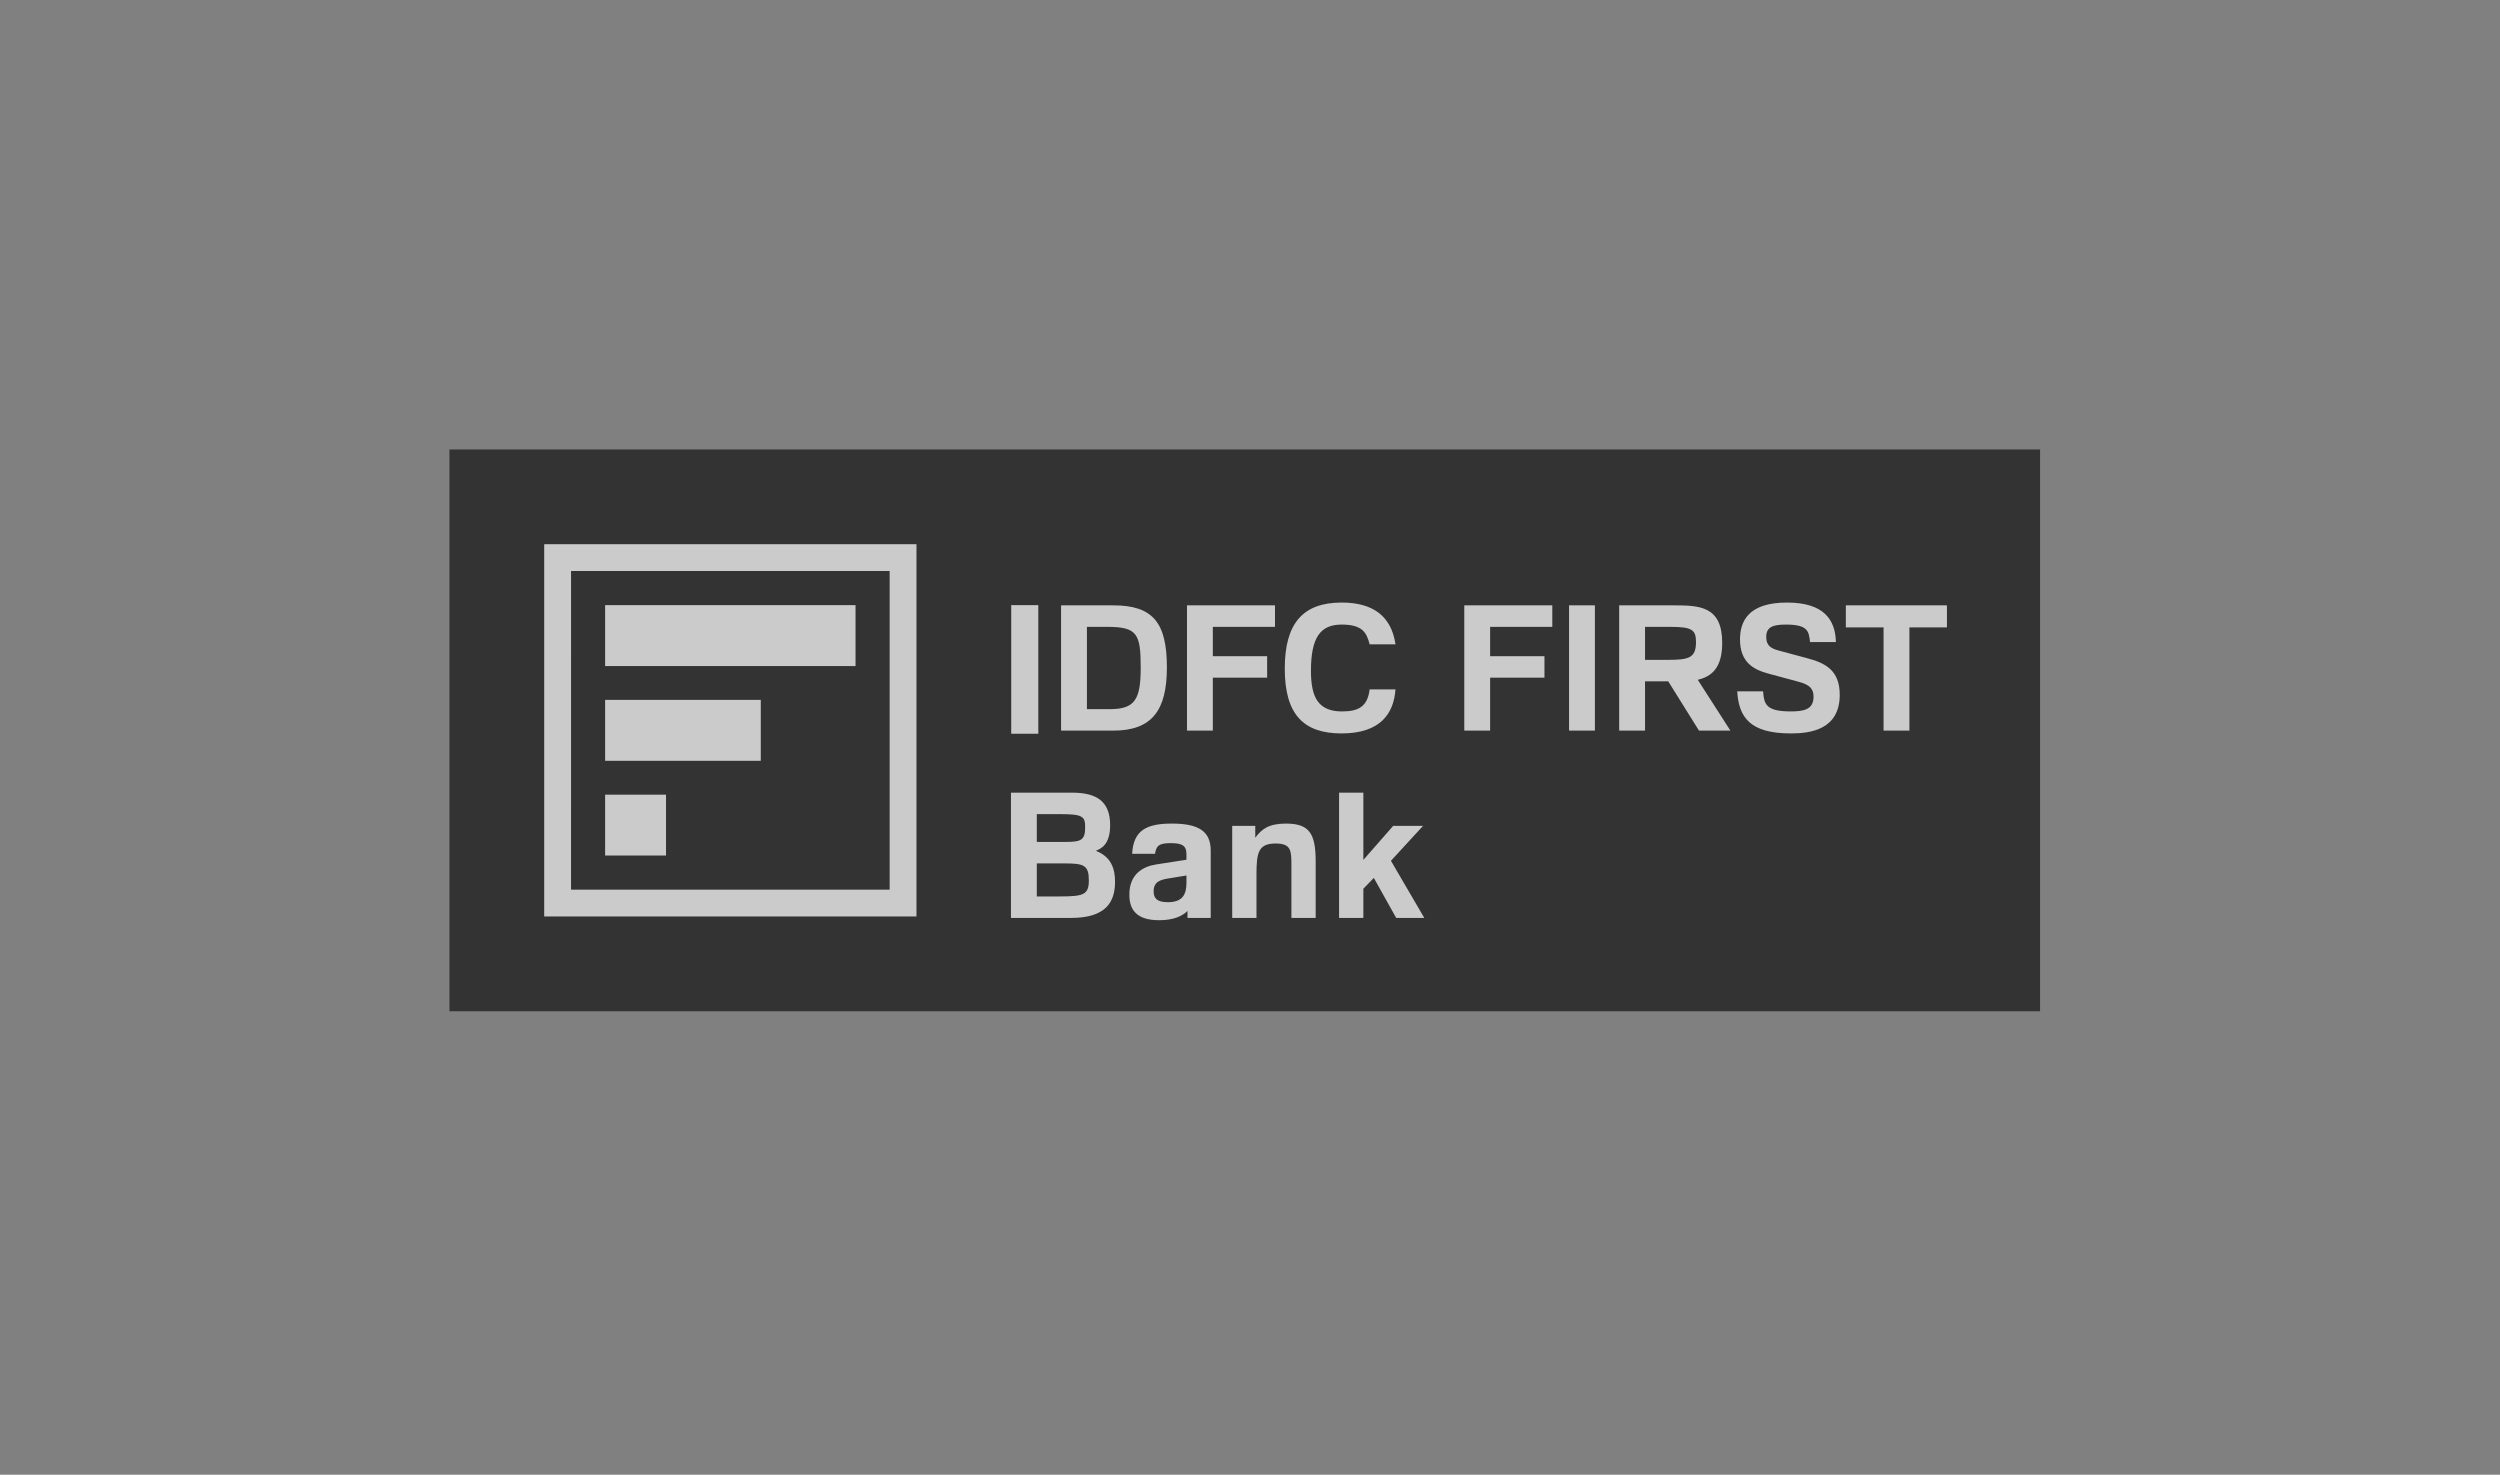 <?xml version="1.0" encoding="utf-8"?>
<svg xmlns="http://www.w3.org/2000/svg" fill="none" height="100%" overflow="visible" preserveAspectRatio="none" style="display: block;" viewBox="0 0 178 105" width="100%">
<rect x="0" y="0" width="178" height="105" fill="#808080" stroke="none"/>
<g id="Frame 12">
<g clip-path="url(#clip0_0_31)" id="IDFC-logo-website 1" opacity="0.6">
<g id="Group">
<path clip-rule="evenodd" d="M32 72H145.253V32H32V72Z" fill="black" fill-rule="evenodd" id="Vector"/>
<path clip-rule="evenodd" d="M40.659 40.657H63.343V63.345H40.658L40.659 40.657V40.657ZM65.253 38.749L38.747 38.747V65.253H65.253V38.748V38.749Z" fill="#FEFEFE" fill-rule="evenodd" id="Vector_2"/>
<path clip-rule="evenodd" d="M43.084 47.422H60.915V43.084H43.084V47.422ZM43.084 60.916H47.421V56.578H43.084V60.916ZM43.084 54.169H54.168V49.831H43.084V54.169ZM71.999 52.241H73.927V43.084H71.999V52.241ZM77.389 44.632V50.491H79.018C80.808 50.491 81.219 49.807 81.219 47.53C81.219 45.104 80.957 44.632 78.819 44.632H77.389ZM79.266 43.101C82.076 43.101 83.083 44.32 83.083 47.517C83.083 50.59 82.015 52.021 79.253 52.021H75.549V43.101H79.266ZM84.513 43.101H90.779V44.632H86.353V46.722H90.22V48.252H86.353V52.021H84.513V43.101ZM99.359 49.085C99.234 50.827 98.264 52.22 95.516 52.22C92.831 52.22 91.476 50.889 91.476 47.605C91.476 44.395 92.757 42.902 95.529 42.902C97.718 42.902 99.06 43.835 99.359 45.875H97.519C97.306 45.08 97.046 44.469 95.528 44.469C94.012 44.469 93.34 45.378 93.34 47.767C93.34 49.62 93.838 50.654 95.553 50.654C96.785 50.654 97.37 50.267 97.519 49.085H99.359ZM104.257 43.101H110.524V44.632H106.097V46.722H109.965V48.252H106.097V52.021H104.257V43.101Z" fill="#FEFEFE" fill-rule="evenodd" id="Vector_3"/>
<g id="Mask group">
<mask height="40" id="mask0_0_31" maskUnits="userSpaceOnUse" style="mask-type:luminance" width="114" x="32" y="32">
<g id="Group_2">
<path d="M32 72H145.253V32H32V72Z" fill="white" id="Vector_4"/>
</g>
</mask>
<g mask="url(#mask0_0_31)">
<path clip-rule="evenodd" d="M111.717 52.021H113.557V43.101H111.717V52.021ZM117.126 44.632V46.982H118.78C120.259 46.982 120.755 46.834 120.755 45.713C120.755 44.818 120.445 44.632 118.891 44.632H117.126ZM115.286 43.101H119.153C121.004 43.101 122.621 43.151 122.621 45.776C122.621 47.517 121.9 48.164 120.881 48.401L123.206 52.021H120.968L118.78 48.513H117.126V52.021H115.286V43.101ZM125.531 49.222C125.605 50.155 125.743 50.653 127.508 50.653C128.44 50.653 129.124 50.516 129.124 49.607C129.124 49.061 128.875 48.762 128.092 48.55L125.928 47.966C124.847 47.68 123.889 47.157 123.889 45.527C123.889 44.245 124.474 42.902 127.234 42.902C129.857 42.902 130.678 44.121 130.716 45.713H128.875C128.787 44.968 128.751 44.469 127.158 44.469C126.227 44.469 125.754 44.644 125.754 45.353C125.754 46 126.14 46.187 126.662 46.324L128.651 46.859C129.92 47.194 130.989 47.692 130.989 49.47C130.989 51.984 128.838 52.22 127.508 52.22C124.598 52.22 123.802 51.075 123.691 49.222H125.531ZM134.11 44.669H131.424V43.101H138.622V44.669H135.95V52.02H134.11V44.669ZM73.82 61.475V63.826H75.474C77.153 63.826 77.525 63.702 77.525 62.682C77.525 61.612 77.178 61.475 75.835 61.475H73.82ZM73.82 57.967V59.945H75.884C76.992 59.945 77.264 59.808 77.264 58.887C77.264 58.141 77.09 57.967 75.537 57.967H73.821L73.82 57.967ZM76.332 56.437C78.085 56.437 79.042 57.058 79.042 58.751C79.042 60.132 78.408 60.417 78.023 60.579C79.117 61.002 79.391 61.848 79.391 62.781C79.391 64.249 78.719 65.356 76.257 65.356H71.981V56.437H76.332ZM84.476 62.334L83.27 62.533C82.611 62.632 82.139 62.769 82.139 63.466C82.139 63.964 82.386 64.237 83.157 64.237C84.214 64.237 84.476 63.665 84.476 62.856V62.334ZM80.609 60.791C80.696 59.098 81.664 58.639 83.431 58.639C85.246 58.639 86.203 59.123 86.203 60.554V65.356H84.55V64.858C84.214 65.207 83.58 65.519 82.536 65.519C80.969 65.519 80.41 64.822 80.41 63.703C80.41 62.247 81.355 61.699 82.312 61.55L84.476 61.213V60.816C84.476 60.206 84.164 60.031 83.356 60.031C82.499 60.031 82.325 60.23 82.238 60.791L80.609 60.791ZM91.948 61.587C91.948 60.58 91.936 60.057 90.83 60.057C89.597 60.057 89.461 60.704 89.461 62.246V65.357H87.733V58.8H89.375V59.646C89.846 59.011 90.357 58.639 91.563 58.639C93.241 58.639 93.676 59.36 93.676 61.351V65.357H91.948V61.587ZM95.342 56.437H97.071V61.226L99.196 58.8H101.323L99.035 61.288L101.41 65.357H99.409L97.817 62.508L97.071 63.279V65.357H95.342V56.437Z" fill="#FEFEFE" fill-rule="evenodd" id="Vector_5"/>
</g>
</g>
</g>
</g>
</g>
<defs>
<clipPath id="clip0_0_31">
<rect fill="white" height="40" transform="translate(32 32)" width="113.253"/>
</clipPath>
</defs>
</svg>